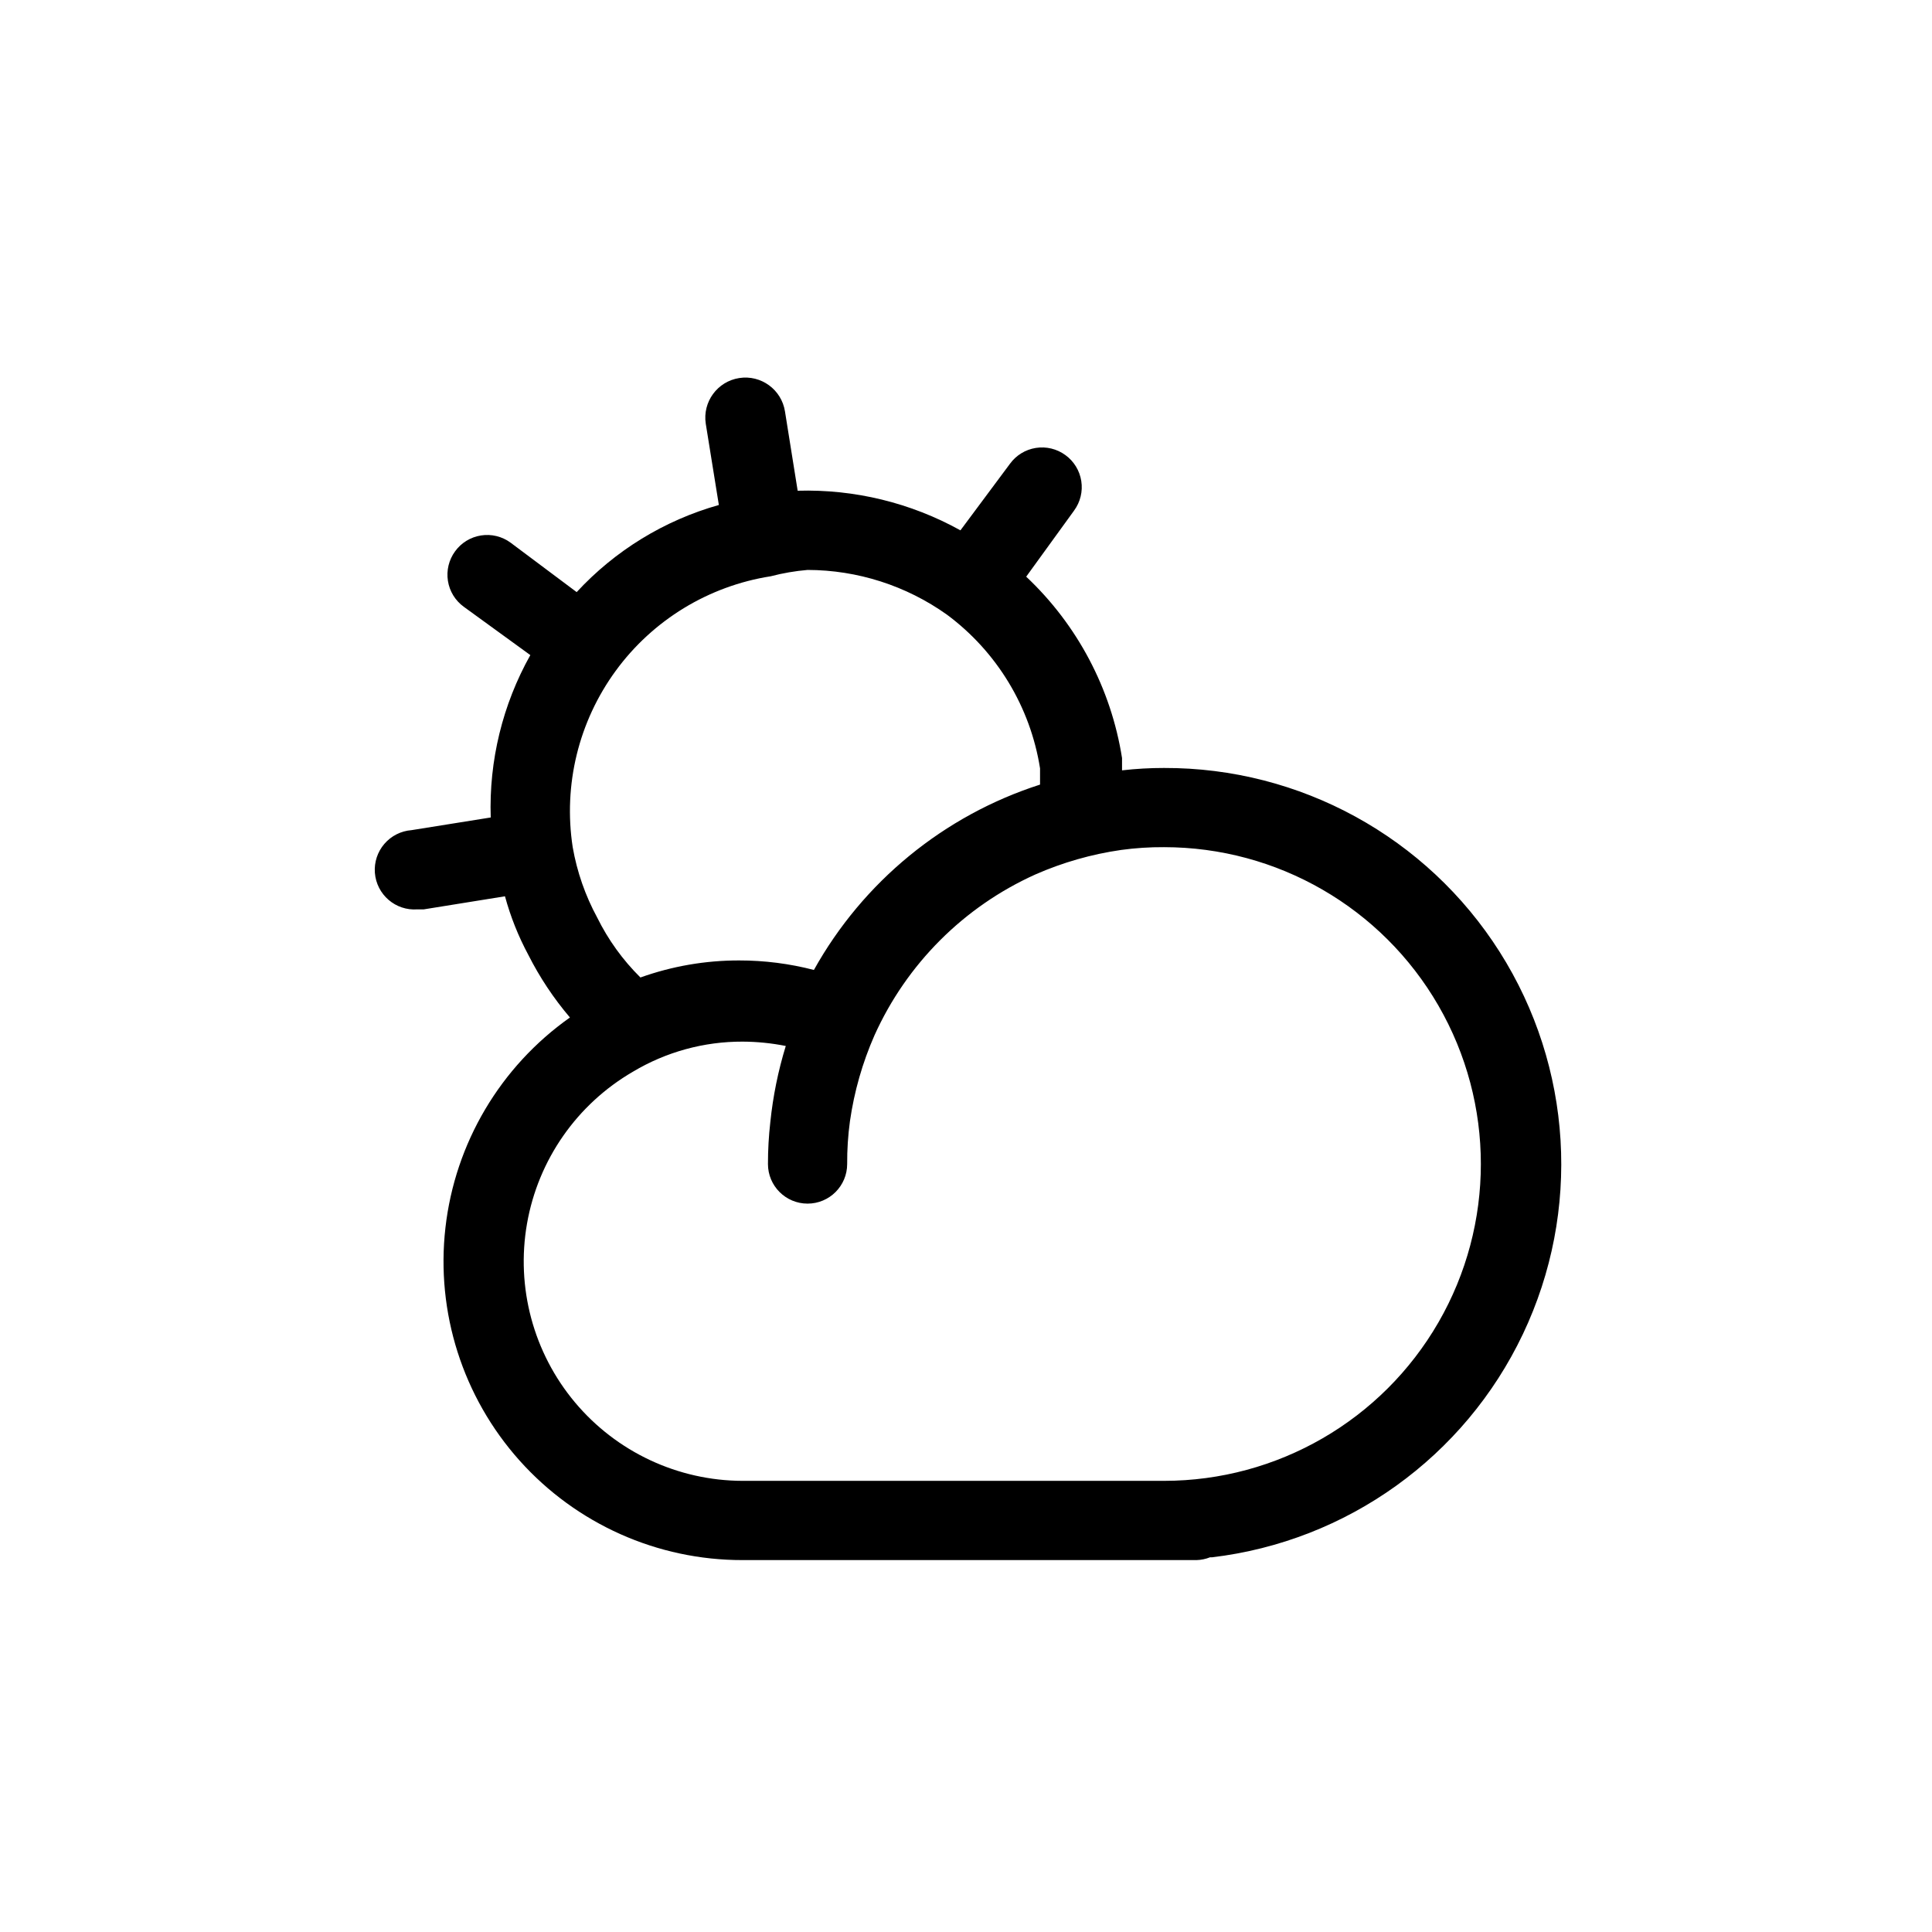 <?xml version="1.0" encoding="UTF-8"?>
<!-- Uploaded to: ICON Repo, www.svgrepo.com, Generator: ICON Repo Mixer Tools -->
<svg fill="#000000" width="800px" height="800px" version="1.1" viewBox="144 144 512 512" xmlns="http://www.w3.org/2000/svg">
 <path d="m452.48 347.52c-3.719-0.004-7.434 0.207-11.129 0.629v-3.254c-2.898-18.398-11.836-35.309-25.398-48.07l12.699-17.527v-0.004c1.648-2.25 2.332-5.066 1.898-7.824-0.434-2.758-1.949-5.231-4.207-6.867-2.254-1.648-5.07-2.332-7.828-1.898s-5.227 1.945-6.867 4.207l-13.121 17.633c-13.176-7.305-28.074-10.934-43.137-10.496l-3.359-20.992c-0.898-5.797-6.324-9.77-12.121-8.871-5.797 0.898-9.77 6.328-8.871 12.125l3.465 21.516c-14.449 4.074-27.492 12.066-37.68 23.09l-17.531-13.117c-2.25-1.648-5.066-2.332-7.824-1.898-2.758 0.434-5.231 1.945-6.867 4.207-1.648 2.254-2.332 5.07-1.898 7.828 0.434 2.758 1.945 5.227 4.207 6.867l17.633 12.805c-7.356 13.117-10.988 28-10.496 43.031l-20.992 3.359c-2.785 0.211-5.371 1.516-7.191 3.633-1.82 2.113-2.727 4.867-2.519 7.652 0.438 5.797 5.488 10.145 11.285 9.707h1.68l21.516-3.465v0.004c1.465 5.394 3.543 10.605 6.191 15.531 3.004 5.945 6.703 11.512 11.023 16.586-18.438 13.016-30.445 33.281-32.996 55.707-2.551 22.426 4.594 44.871 19.637 61.695 15.043 16.824 36.551 26.43 59.121 26.391h120.29c1.223-0.035 2.43-0.281 3.566-0.734h0.527c35.805-4.258 66.922-26.598 82.402-59.164 15.48-32.57 13.16-70.801-6.148-101.26s-52.895-48.867-88.953-48.762zm-150.2 39.672c-3.168-5.832-5.367-12.141-6.508-18.68-2.535-16.477 1.566-33.285 11.402-46.742 9.836-13.461 24.609-22.469 41.078-25.051 3.199-0.836 6.465-1.398 9.762-1.68 13.246 0.027 26.156 4.172 36.945 11.859 13.234 9.824 22.09 24.445 24.664 40.727v4.305-0.004c-25.48 8.188-46.902 25.746-59.93 49.121-6.481-1.68-13.145-2.527-19.84-2.519-8.906-0.012-17.746 1.516-26.133 4.516-4.668-4.613-8.535-9.969-11.441-15.852zm150.2 149.25h-111.68c-17.152-0.039-33.41-7.652-44.43-20.801-11.016-13.145-15.664-30.488-12.703-47.383 2.961-16.895 13.227-31.621 28.059-40.238 8.785-5.254 18.836-8.012 29.074-7.977 3.844 0.016 7.672 0.402 11.441 1.152-2.019 6.57-3.391 13.32-4.094 20.152-0.422 3.695-0.633 7.41-0.629 11.129 0 5.797 4.699 10.496 10.496 10.496s10.496-4.699 10.496-10.496c-0.023-3.793 0.223-7.582 0.734-11.336 1.125-7.856 3.312-15.516 6.508-22.777 8.531-18.926 23.688-34.082 42.613-42.613 7.262-3.195 14.922-5.383 22.777-6.508 3.754-0.512 7.543-0.758 11.336-0.734 29.996 0 57.719 16.004 72.719 41.984 14.996 25.977 14.996 57.988 0 83.965-15 25.98-42.723 41.984-72.719 41.984z"/>
</svg>